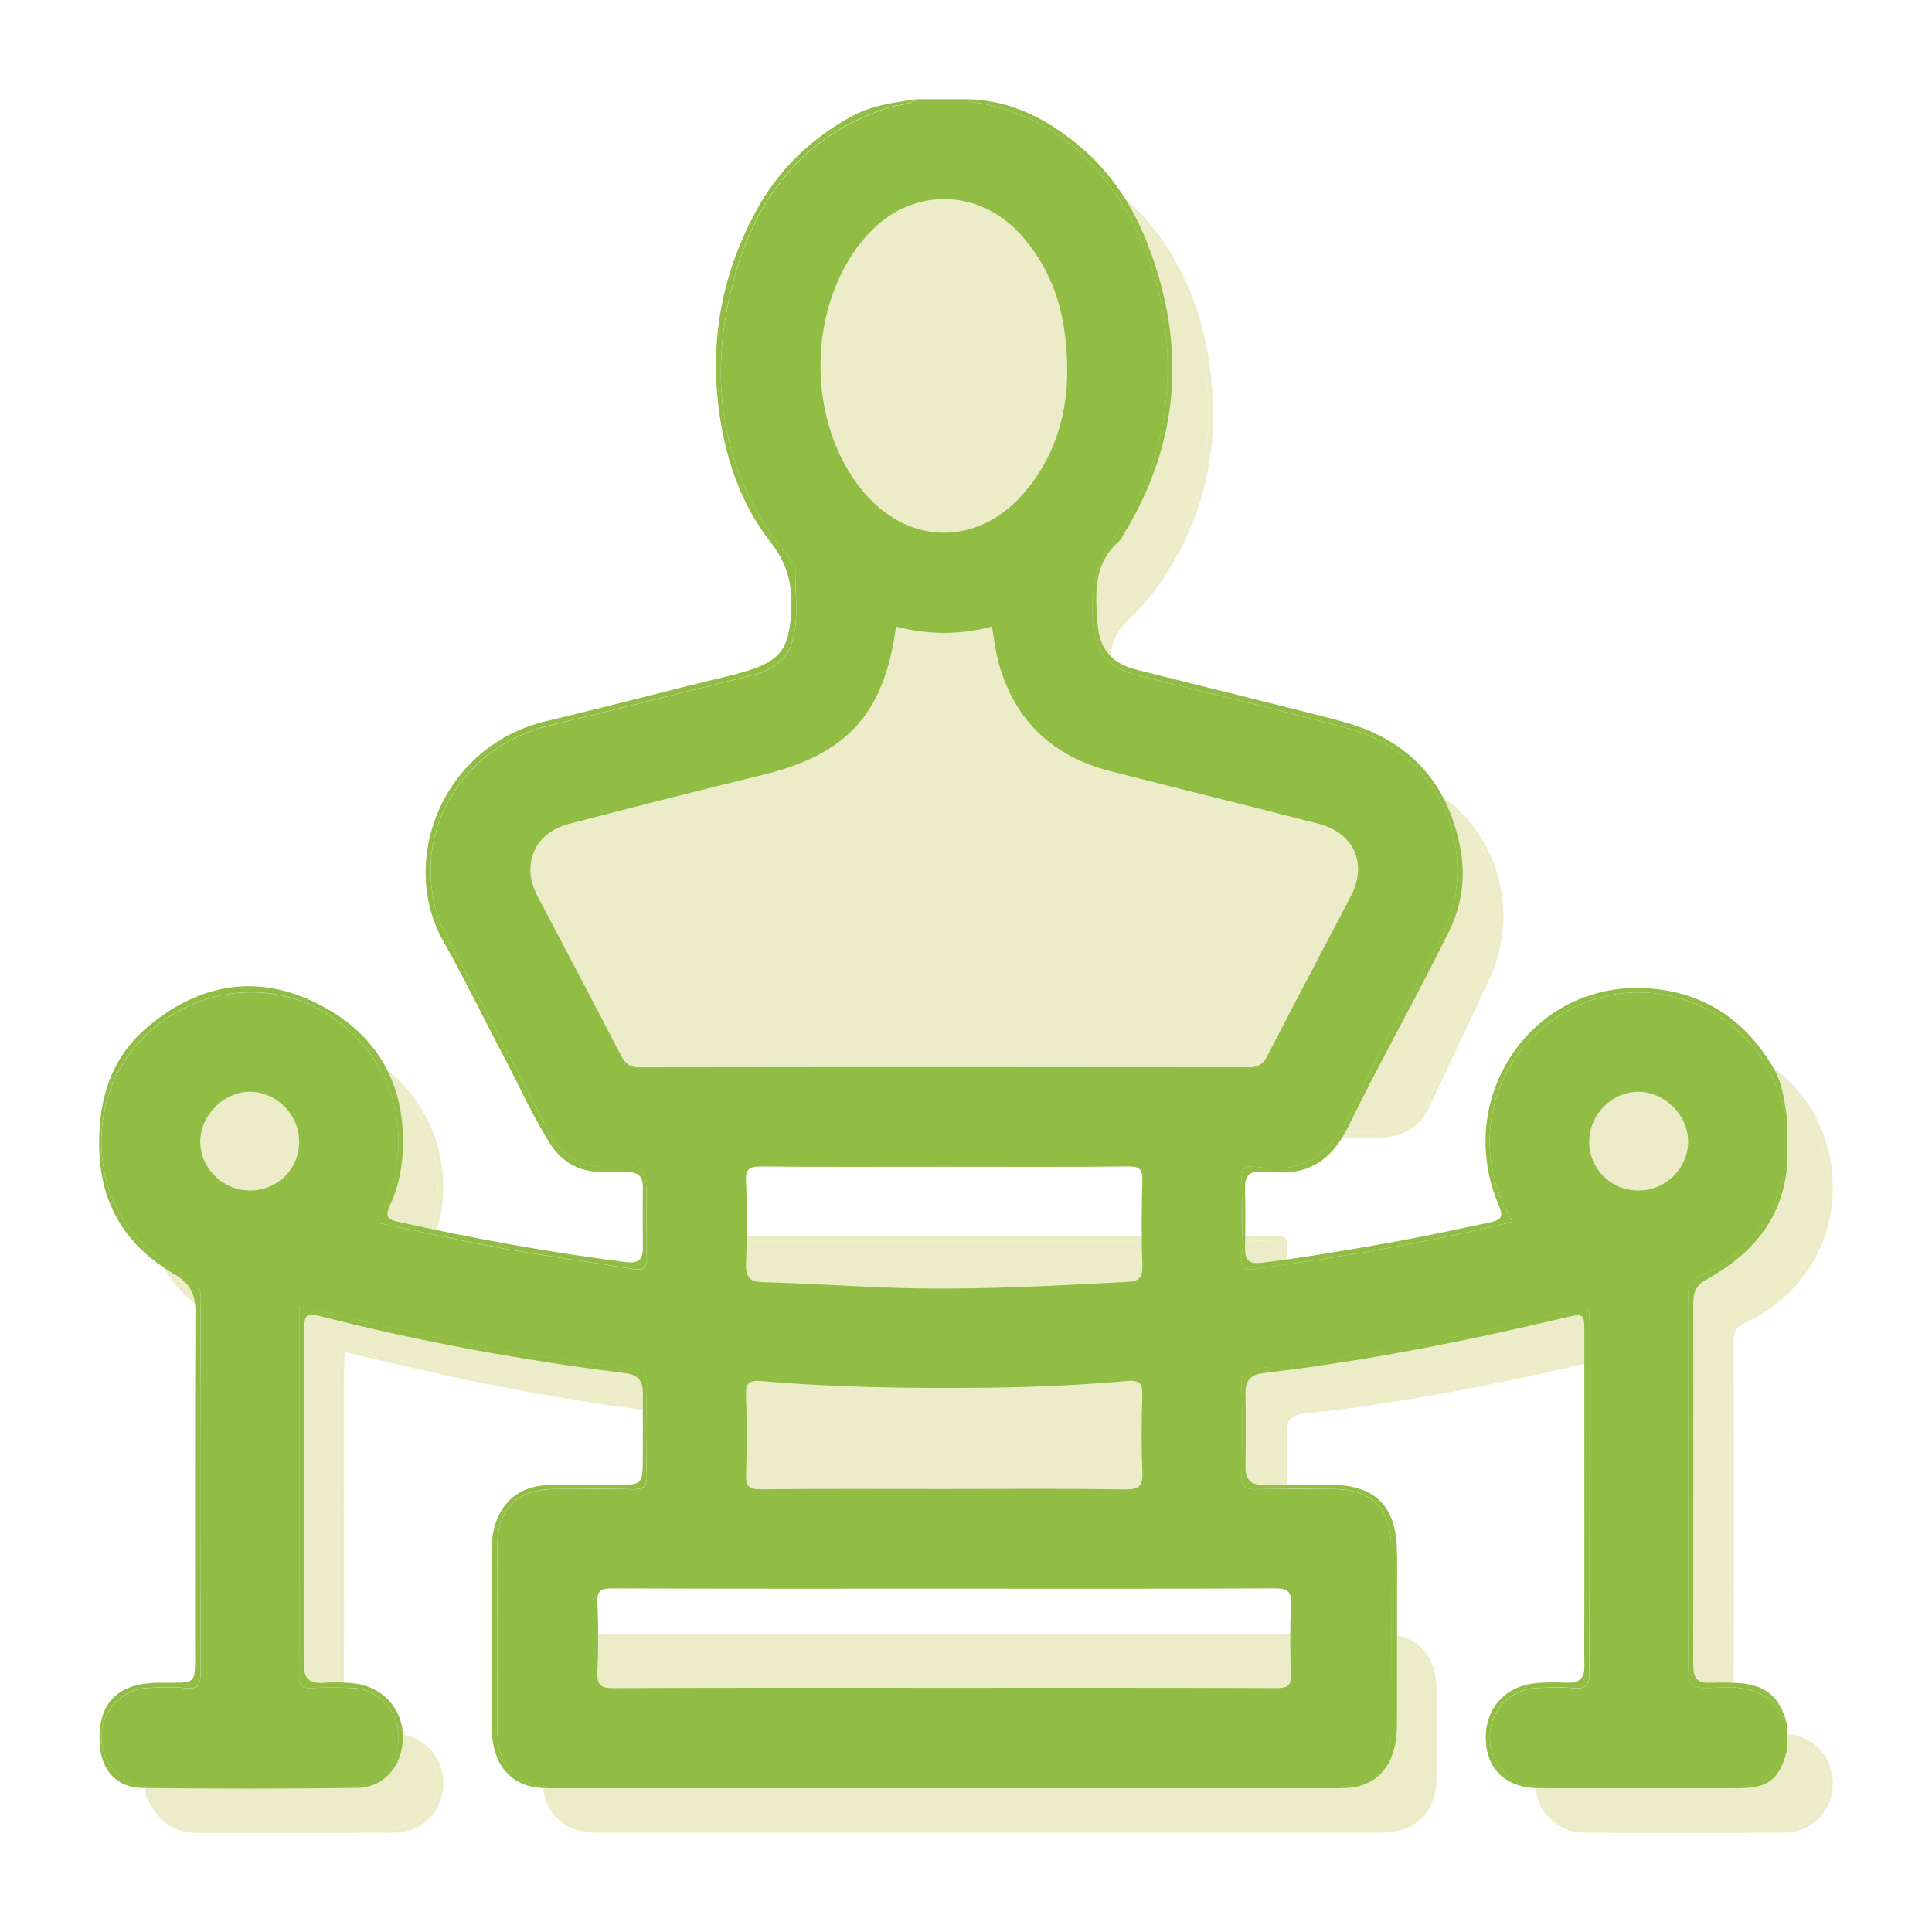 <?xml version="1.0" encoding="UTF-8"?><svg id="Admittance_to_museums" xmlns="http://www.w3.org/2000/svg" viewBox="0 0 1080 1080"><defs><style>.cls-1{fill:#edecc8;}.cls-2{fill:#91bd44;}</style></defs><g><path class="cls-1" d="M531.59,84.54c-59.47,16.92-88.48,59.96-98.52,117.76-8.1,46.65,2.21,89.73,30.9,127.93,3.9,5.19,8.56,9.64,13.06,14.25,10.75,10.99,11.95,26.2,2.49,38.24-8.13,10.36-18.22,18.07-31.28,21.57-37.95,10.19-76.05,19.8-114.31,28.69-40.7,9.45-66.65,42.2-65.64,83.99,.23,9.72,2.71,18.98,6.79,27.57,10.93,23.03,21.51,46.23,32.36,69.3,6.33,13.46,15.72,19.3,31.12,19.26,143.03-.42,286.05-.42,429.08,0,15.41,.05,24.78-5.85,31.11-19.3,10.85-23.07,22.04-46,32.28-69.33,19.63-44.7-3.74-94.89-50.93-109.21-30.83-9.36-62.44-15.94-93.67-23.91-9.82-2.5-19.69-4.79-29.46-7.44-11.54-3.13-21.38-9.21-29.5-17.98-11.93-12.89-12.15-27.88,.36-39.98,34.47-33.33,49.07-74.89,47.59-121.6-1.55-48.9-19.74-90.87-59.94-121.28-11.97-9.06-25.56-14.45-39.96-18.18-2.9-.75-7.22,.32-7.71-4.65h-31.31c.2,3.53-2.74,3.68-4.93,4.3Z"/><path class="cls-1" d="M477.8,110.18c-66.25,60.17-66.41,176.74-.43,238.38,2.15,2.01,5.63,3.24,5.73,6.76,.26,10.11,.78,20.13-7.08,28.52-9.1,9.72-19.72,16.15-32.65,19.3-37.38,9.12-74.68,18.54-112.02,27.8-60.08,14.89-78.67,77.66-56.78,118.78,11.62,21.82,21.38,44.65,31.64,67.19,5.86,12.88,15.31,19.12,29.51,19.11,144.87-.09,289.75-.09,434.62,0,14.18,0,23.71-6.13,29.61-18.99,10.57-23.07,21.56-45.96,32.3-68.96,22.1-47.32-2.59-101.86-53.01-115.53-38.56-10.45-77.42-19.84-116.22-29.4-13.15-3.24-24.62-9.03-33.96-18.89-10.93-11.55-10.44-25.92,.92-36.99,5.04-4.92,10.08-9.97,14.31-15.58,29.07-38.55,38.76-82.26,31.63-129.43-6.29-41.57-25-76.59-59.68-101.89-14.54-10.61-31.3-15.75-48.41-20.12,.49,4.97,4.81,3.9,7.71,4.65,14.4,3.73,27.99,9.12,39.96,18.18,40.2,30.41,58.38,72.38,59.94,121.28,1.48,46.7-13.12,88.27-47.59,121.6-12.51,12.1-12.3,27.09-.36,39.98,8.11,8.77,17.95,14.85,29.5,17.98,9.78,2.65,19.65,4.94,29.46,7.44,31.23,7.96,62.84,14.54,93.67,23.91,47.19,14.33,70.55,64.52,50.93,109.21-10.24,23.33-21.43,46.26-32.28,69.33-6.33,13.45-15.7,19.34-31.11,19.3-143.03-.42-286.05-.42-429.08,0-15.4,.05-24.79-5.8-31.12-19.26-10.85-23.07-21.42-46.27-32.36-69.3-4.08-8.59-6.56-17.85-6.79-27.57-1.01-41.8,24.94-74.54,65.64-83.99,38.27-8.89,76.36-18.5,114.31-28.69,13.05-3.5,23.15-11.21,31.28-21.57,9.45-12.04,8.26-27.25-2.49-38.24-4.51-4.61-9.17-9.06-13.06-14.25-28.68-38.2-39-81.28-30.9-127.93,10.04-57.79,39.05-100.84,98.52-117.76,2.19-.62,5.13-.76,4.93-4.3-.99,.59-1.91,1.52-2.97,1.71-21.39,3.87-39.77,13.72-55.74,28.22Z"/><path class="cls-1" d="M88.13,1009.89c5.3,7.67,12.57,11.69,21.77,11.76,36.52,.27,73.04,.47,109.56-.08,15.51-.23,25.15-10.5,25.04-24.92-.1-13.98-9.55-23.48-24.58-24.56-6.74-.49-13.5-.1-20.25-.31-6.8-.22-10.07-3.64-10.16-10.36-.03-2.15-.12-4.3-.12-6.45,0-61.77-.03-123.54,.01-185.31,.01-16.65,1.21-17.62,17.56-13.46,55.7,14.17,112.15,24.28,169.14,31.53,11.38,1.45,13.67,3.9,13.87,15.3,.22,12.6,.04,25.2,.07,37.8q.03,14.96,14.67,14.99c72.74,.01,145.47,0,218.21,0,27.01,0,54.02,.04,81.02-.02,11.5-.03,12.09-.64,12.17-11.84,.09-13.83-.14-27.66,.09-41.49,.18-10.6,2.44-13.36,12.49-14.57,58.89-7.07,116.97-18.51,174.64-32.24,11.2-2.67,13.33-1.09,13.36,10.36,.18,64.23,.17,128.46,0,192.69-.03,11-2.09,12.8-12.96,13.15-3.68,.12-7.37,.03-11.05,.05-20,.14-30.89,8.82-31.03,24.73-.15,15.98,10.79,25.05,30.61,25.12,26.09,.1,52.17,.03,78.26,.03,7.37,0,14.73,.09,22.1-.03,17.86-.28,29.16-10.1,29-25.14-.16-15-11.43-24.46-29.45-24.71-5.22-.07-10.43,.03-15.65-.16-6.32-.23-9.58-3.33-9.76-9.71-.09-3.07-.14-6.14-.14-9.22,0-64.85,.21-129.69-.2-194.53-.07-11.72,3.07-18.87,14.16-24.76,38.83-20.61,52.8-71.14,31.34-109.22-21.82-38.72-71.96-52.91-110.21-31.19-30.79,17.49-46.82,54.79-38.4,89.39,1.53,6.29,3.75,12.33,6.36,18.25,3.71,8.4,3.06,9.83-5.79,12.07-24.71,6.28-49.75,10.99-74.87,15.2-19.36,3.24-38.72,6.61-58.27,8.68-11.85,1.26-14.26-.67-14.57-12.58-.18-7.06-.18-14.14-.03-21.2,.13-6.45-2.32-9.91-9.14-9.49-2.14,.13-4.29,0-6.44,0H405.94c-1.53,0-3.07-.02-4.6,.01-10.29,.21-11.09,.94-11.26,10.95-.12,7.07,.16,14.14-.11,21.2-.4,10.25-2.98,12.54-13.12,11.27-40.83-5.11-81.33-12.12-121.49-21.08-4.19-.94-8.42-1.75-12.58-2.81-9.31-2.38-10.3-4.21-6.28-12.68,5.63-11.87,8.36-24.2,8.24-37.42-.35-38.94-26.65-71.05-64.86-78.6-36.93-7.3-75.13,13.67-89.82,48.82-2.2,5.26-1.43,12.53-8.45,15.21v29.51c2.22,6.21,4.12,12.55,6.72,18.59,8.47,19.66,22.53,34.11,42.03,42.85,4.9,2.2,6.72,4.56,6.7,10.06-.21,70.88-.23,141.76,.02,212.64,.02,6.27-1.92,7.93-7.68,7.33-4.25-.44-8.61,.28-12.86-.15-16.63-1.67-28.25,5.03-34.93,20.35v14.75c3.91-.13,4.89,3.29,6.53,5.67Z"/><path class="cls-1" d="M109.24,1024.52c37.14-.04,74.27,.11,111.41-.07,15.46-.08,27.2-12.32,27.19-27.63,0-15.32-11.75-27.28-27.24-27.6-6.44-.14-12.94-.51-19.32,.1-7.13,.68-9.13-1.55-9.1-8.92,.32-65.46,.18-130.92,.2-196.38,0-2.63,.22-5.27,.35-8.16,18.09,4.17,35.61,8.37,53.2,12.25,43.95,9.69,88.24,17.43,132.98,22.42,6.05,.67,8.03,3.09,7.86,9.33-.47,16.89,.02,33.8-.26,50.7-.09,5.55,.76,8,7.36,7.99,106.19-.23,212.38-.21,318.57-.04,5.6,0,7.41-1.38,7.28-7.14-.37-16.59,.43-33.22-.37-49.77-.39-8.11,2.45-10.54,9.87-11.34,45.97-4.96,91.4-13.17,136.49-23.31,15.88-3.57,31.74-7.26,48.1-11.01,0,62.26,.02,123.41-.02,184.56,0,9.17,3.14,21.11-1.4,26.76-4.76,5.92-17.2,1.58-26.27,1.88-16,.52-27.95,12.39-27.78,28.06,.17,15.28,11.96,27.22,27.55,27.28,37.14,.15,74.27,.16,111.41-.01,15.56-.07,27.24-12.17,27.27-27.54,.03-15.4-11.62-27.36-27.13-27.69-6.75-.15-13.54-.49-20.24,.1-6.4,.56-8.12-1.34-8.09-7.92,.27-70.68,.23-141.37,.03-212.06-.02-5.48,1.77-7.85,6.67-10.1,36.23-16.65,54.93-54.16,46.94-93.3-8.25-40.46-46.25-68.66-88.5-65.68-39.42,2.78-72.54,36.38-75.66,76.2-1.47,18.7,2.85,35.82,12.48,52-48,11.68-95.95,19.67-144.13,26.42-5.39,.75-7.81-.2-7.49-6.44,.52-10.12-.15-20.29,.25-30.41,.22-5.55-1.3-7.31-7.12-7.3-106.19,.18-212.38,.19-318.57-.02-6.31-.01-7.77,1.98-7.53,7.83,.43,10.12-.2,20.29,.24,30.41,.25,5.82-2.23,6.72-7.06,5.95-8.16-1.3-16.36-2.36-24.54-3.57-40.12-5.92-79.96-13.27-119.8-22.89,1.19-2.43,2.1-4.35,3.07-6.24,20.2-39.33,6.85-87.39-30.62-110.23-37.09-22.61-85.21-12.28-111.11,23.46-7.28,10.05-10.11,21.88-15.06,32.85,7.02-2.68,6.25-9.95,8.45-15.21,14.69-35.15,52.89-56.12,89.82-48.82,38.2,7.55,64.5,39.66,64.86,78.6,.12,13.22-2.61,25.55-8.24,37.42-4.02,8.47-3.02,10.3,6.28,12.68,4.16,1.07,8.38,1.88,12.58,2.81,40.16,8.96,80.67,15.97,121.49,21.08,10.14,1.27,12.73-1.02,13.12-11.27,.27-7.06-.01-14.14,.11-21.2,.17-10.01,.97-10.74,11.26-10.95,1.53-.03,3.07-.01,4.6-.01h294.63c2.15,0,4.31,.14,6.44,0,6.82-.42,9.28,3.04,9.14,9.49-.15,7.06-.15,14.14,.03,21.2,.31,11.92,2.71,13.84,14.57,12.58,19.55-2.07,38.91-5.43,58.27-8.68,25.12-4.21,50.16-8.92,74.87-15.2,8.85-2.25,9.5-3.67,5.79-12.07-2.61-5.92-4.83-11.96-6.36-18.25-8.42-34.6,7.61-71.9,38.4-89.39,38.25-21.72,88.39-7.53,110.21,31.19,21.46,38.08,7.49,88.61-31.34,109.22-11.1,5.89-14.24,13.03-14.16,24.76,.41,64.84,.19,129.69,.2,194.53,0,3.07,.06,6.14,.14,9.22,.18,6.39,3.45,9.48,9.76,9.71,5.22,.19,10.43,.09,15.65,.16,18.02,.26,29.29,9.71,29.45,24.71,.16,15.03-11.14,24.86-29,25.14-7.36,.11-14.73,.03-22.1,.03-26.09,0-52.17,.07-78.26-.03-19.82-.07-30.75-9.15-30.61-25.12,.15-15.92,11.03-24.59,31.03-24.73,3.68-.03,7.37,.07,11.05-.05,10.87-.36,12.93-2.15,12.96-13.15,.16-64.23,.17-128.46,0-192.69-.03-11.45-2.16-13.03-13.36-10.36-57.67,13.73-115.75,25.17-174.64,32.24-10.05,1.21-12.31,3.97-12.49,14.57-.23,13.83,0,27.66-.09,41.49-.08,11.2-.67,11.81-12.17,11.84-27.01,.07-54.01,.02-81.02,.02-72.74,0-145.47,0-218.21,0q-14.63,0-14.67-14.99c-.03-12.6,.15-25.2-.07-37.8-.2-11.4-2.49-13.85-13.87-15.3-56.99-7.25-113.44-17.35-169.14-31.53-16.35-4.16-17.55-3.18-17.56,13.46-.04,61.77-.02,123.54-.01,185.31,0,2.15,.09,4.3,.12,6.45,.09,6.73,3.36,10.15,10.16,10.36,6.75,.21,13.51-.18,20.25,.31,15.03,1.09,24.48,10.59,24.58,24.56,.11,14.42-9.54,24.68-25.04,24.92-36.52,.55-73.04,.35-109.56,.08-9.21-.07-16.48-4.09-21.77-11.76-1.64-2.38-2.62-5.8-6.53-5.67,5.71,11.54,13.41,20.31,27.64,20.29Z"/><path class="cls-1" d="M116.53,969.12c4.25,.43,8.61-.29,12.86,.15,5.76,.59,7.7-1.06,7.68-7.33-.25-70.88-.23-141.76-.02-212.64,.02-5.5-1.8-7.87-6.7-10.06-19.5-8.73-33.56-23.18-42.03-42.85-2.6-6.04-4.5-12.39-6.72-18.59,2.9,27.55,17.7,47.23,41.34,60.17,8.52,4.66,11.43,10.18,11.38,19.6-.33,61.97-.17,123.93-.17,185.9q0,22.59-22.04,23.06c-.61,.01-1.23,.01-1.84,.04-16.23,.64-24.69,7.4-28.68,22.92,6.69-15.32,18.3-22.02,34.93-20.35Z"/><path class="cls-1" d="M772.05,913.32c-146.08-.1-292.16-.11-438.23,0-19.57,.02-30.53,11.46-30.7,31.15-.14,16.29-.13,32.58,0,48.86,.16,20.08,11.4,31.16,31.47,31.16,73.04,.02,146.08,0,219.12,0s145.46,.01,218.2,0c19.45,0,30.92-11.16,31.15-30.57,.2-16.59,.18-33.19,0-49.78-.21-19.5-11.35-30.82-31.01-30.83Z"/></g><g><path class="cls-2" d="M410.13,156.7c-15.16,56.93-6.99,109.86,31.7,156.21,1.13,1.36,2.78,3.01,2.75,4.5-.3,13.76,2.23,27.76-1.66,41.24-3.21,11.11-12.18,16.3-22.89,18.96-37.62,9.31-75.17,18.91-112.84,27.98-48.97,11.79-77.25,59.24-62.61,106.01,1.72,5.49,4.56,10.66,7.23,15.8,18.06,34.7,36.56,69.17,54.17,104.09,7.37,14.6,17.85,21.41,34.24,20.93,21.21-.62,21.22-.14,21.22,21.25,0,9.52-.33,19.05,.12,28.55,.29,6.01-1.28,8.25-7.61,7.21-24.14-3.95-48.42-7.12-72.49-11.46-23.68-4.26-47.17-9.58-71.57-14.61,9.61-16.37,13.85-33.2,12.68-51.55-2.53-39.87-35.89-73.95-75.86-76.86-41.59-3.02-79.74,25.09-88.1,64.93-8.21,39.13,10.04,76.52,46.22,93.56,5.59,2.63,7.32,5.48,7.3,11.57-.24,70.01-.25,140.02,0,210.04,.02,6.54-1.02,9.44-8.3,8.64-6.67-.74-13.48-.29-20.22-.12-15.39,.37-26.99,12.47-26.88,27.87,.1,14.9,11.63,27.19,26.53,27.28,37.72,.23,75.45,.24,113.17,0,14.85-.1,26.31-12.49,26.37-27.44,.06-14.96-11.37-27.18-26.16-27.67-7.66-.26-15.34-.28-23,.03-4.54,.18-6.39-.83-6.38-5.97,.17-68.77,.11-137.55,.11-207.35,15.75,3.64,30.99,7.2,46.25,10.68,45.64,10.41,91.68,18.56,138.2,23.79,7.38,.83,10.27,3.23,9.86,11.34-.81,16.23-.51,32.54-.1,48.81,.16,6.24-1.94,7.77-7.88,7.61-14.71-.4-29.44-.24-44.16-.1-20.25,.18-31.42,11.19-31.49,31.25-.12,34.7-.13,69.4,0,104.1,.07,19.98,11.44,31.04,31.54,31.04,145.38,.01,290.75,0,436.13,0,20.64,0,31.83-11,31.89-31.63,.1-34.39,.11-68.78,0-103.18-.06-20.24-11.08-31.37-31.15-31.58-15.03-.16-30.06-.27-45.08,.09-5.65,.14-7.4-1.57-7.29-7.25,.34-16.88,.6-33.8-.11-50.65-.3-7.16,2.58-9.02,8.6-9.63,39.59-3.99,78.68-11.17,117.64-19.02,22.43-4.52,44.63-10.15,67.03-15.31,1.9,2.57,.98,5.35,.98,7.9,.06,65.41-.08,130.81,.24,196.22,.04,7.39-2.02,9.55-9.11,8.89-6.38-.6-12.87-.23-19.31-.1-15.46,.32-27.2,12.28-27.21,27.58-.01,15.26,11.75,27.53,27.17,27.61,37.11,.18,74.22,.03,111.33,.07,14.22,.01,21.91-8.74,27.61-20.28v-14.74c-7.13-16.84-20.31-21.52-37.65-20.5-17.56,1.03-17.61,.23-17.61-17.12,0-66.83,.06-133.65-.1-200.48-.01-6.04,1.08-9.54,7.4-12.42,24.26-11.08,39.23-30.36,45.97-56.1,.45-1.7-.07-3.76,1.99-4.77v-27.64c-2.34-6.78-4.21-13.77-7.1-20.3-19.11-43.17-69.6-61.84-111.71-41.5-42.43,20.5-59.52,71.06-38.24,113.11,1.09,2.16,2.13,4.35,3.41,6.96-35.67,8.71-71.31,15.32-107.14,20.99-11.78,1.86-23.64,3.28-35.4,5.23-5.81,.96-9.01,.58-8.71-6.9,.59-14.41,.34-28.86,.08-43.29-.09-4.89,.89-7.76,6.46-6.83,.6,.1,1.24-.07,1.84,.03,27.33,4.51,42.78-8.12,53.88-32.71,14.57-32.27,32.4-63.06,48.85-94.48,24.39-46.6,.33-103.6-50.49-117.54-38.84-10.66-78.08-19.89-117.18-29.59-19.29-4.78-25.97-13.76-26.77-33.76-.68-16.87,2.74-30.63,13.37-45.32,42.36-58.54,36.83-149.09-10.48-203.36-18.53-21.26-41.69-34.65-69.95-38.47-1.21-.16-2.42-.23-2.94-1.61h-27.6c-5.22,3.38-11.5,3.05-17.18,4.93-47.09,15.66-73.52,50.25-85.79,96.34ZM139.78,665.52c-15.11,0-27.66-12.23-27.82-27.14-.17-14.93,13.41-28.44,28.21-28.08,14.87,.37,27.12,13.04,27.07,28.01-.05,15.21-12.15,27.21-27.46,27.21Zm776.45-55.21c14.72,.28,27.53,13.33,27.44,27.93-.1,14.97-12.55,27.24-27.69,27.28-15.3,.04-27.44-11.88-27.59-27.06-.15-15.31,12.83-28.43,27.84-28.14Zm-203.47,277.6c7.28-.04,9.25,1.9,8.92,9.04-.6,12.87-.55,25.8,0,38.68,.27,6.48-1.58,8.07-8.01,8.04-62.26-.26-124.52-.16-186.78-.16s-122.68-.13-184.02,.18c-7.24,.04-9.26-1.84-8.92-9.01,.61-12.87,.55-25.8,.01-38.68-.27-6.45,1.54-8.1,8.01-8.08,63.79,.26,127.58,.16,191.38,.16,59.81,0,119.61,.14,179.42-.18Zm-74.16-180.76c.23,6.65-1.55,9.11-8.32,9.46-44.67,2.31-89.32,4.87-134.07,3.16-23.26-.89-46.5-2.37-69.76-3.02-7.64-.21-9.66-3.01-9.4-10.36,.55-15.32,.63-30.69-.04-46-.32-7.29,2.2-8.36,8.7-8.3,34.01,.33,68.02,.15,102.03,.15s68.63,.2,102.94-.17c6.62-.07,8.09,1.85,7.9,8.15-.47,15.63-.53,31.3,.02,46.92Zm-221.58,73.07c-.3-7.07,1.73-8.81,8.57-8.21,42.16,3.7,84.43,4.18,126.72,3.74,26.05-.27,52.06-1.52,77.99-3.79,7.42-.65,8.48,2.05,8.26,8.53-.47,14.1-.57,28.24,.03,42.33,.32,7.41-1.42,9.86-9.34,9.75-34.01-.48-68.03-.2-102.04-.2s-68.03-.17-102.04,.15c-6.43,.06-8.33-1.67-8.12-8.13,.48-14.71,.58-29.47-.03-44.17Zm203.88-349.07c38.72,9.88,77.54,19.37,116.23,29.35,19.9,5.13,27.43,22.49,18.02,40.47-15.58,29.77-31.37,59.44-46.73,89.33-2.5,4.85-5.37,6.33-10.63,6.33-113.41-.14-226.81-.15-340.22,.02-5.47,0-8.03-1.98-10.43-6.63-15.43-29.86-31.2-59.55-46.79-89.32-9.12-17.42-1.54-35.15,17.54-40.1,35.99-9.33,72.01-18.56,108.13-27.34,47.54-11.55,68.22-34.08,74.87-82.98,17.76,4.54,35.55,4.82,53.58-.05,1.33,7.23,2.05,14.45,4.03,21.31,9.22,31.9,30.52,51.47,62.4,59.6Zm-49.67-299.27c18.33,20.87,25.4,45.61,25.36,76.33-.18,23.71-7.03,48.56-25.78,69.14-24.86,27.28-61.38,27.23-86.09-.08-35.14-38.83-34.67-108.59,.99-146.86,24.32-26.11,61.91-25.41,85.52,1.47Z"/><path class="cls-2" d="M422.2,118.85c-19.12,35.49-25.75,73.23-19.94,113.11,3.78,25.95,12.37,50.39,28.47,71.05,8.79,11.27,12.11,22.47,11.62,36.32-.84,23.51-5.45,30.31-27.88,36.66-2.36,.67-4.73,1.32-7.11,1.89-34,8.12-67.77,17.15-101.78,25.19-58.78,13.89-83.06,78.52-57.61,123.37,11.64,20.51,21.86,41.89,32.91,62.77,8.75,16.54,16.4,33.68,26.3,49.6,6.49,10.44,15.82,15.97,28.13,16.35,5.21,.16,10.43,.17,15.64,.1,5.72-.07,8.41,2.35,8.39,8.23-.05,11.36-.11,22.72,.02,34.08,.08,7.08-3.04,8.79-9.76,7.94-42.93-5.48-85.43-13.23-127.66-22.67-6.2-1.39-6.31-3.95-3.96-8.96,5.56-11.87,7.5-24.45,7.29-37.61-.59-36.62-19.22-61.98-50.97-76.74-32.92-15.31-64.39-8.55-91.78,14.54-20.34,17.14-27.4,39.87-27.09,66.5,.38,32.57,14.81,55.86,41.88,71.63,9.1,5.3,11.99,11.22,11.93,21.22-.35,61.71-.13,123.42-.2,185.14-.03,25.15,2.23,21.74-21.23,22.13-22.84,.39-33.73,12.36-31.98,35.05,1.11,14.34,9.71,23.61,24.14,23.77,39.86,.44,79.73,.47,119.59-.03,12.76-.16,21.93-8.66,24.76-20.76,4.38-18.68-7.47-35.58-26.55-37.73-5.8-.65-11.66-.59-17.46-.27-7.42,.41-10.43-2.48-10.41-10.1,.12-62.33,.04-124.65,.12-186.98,.01-8.96,1.17-9.9,9.68-7.72,55.95,14.27,112.64,24.53,169.9,31.69,7.4,.93,9.88,4.59,9.79,11.57-.18,13.2,.09,26.4-.1,39.6-.14,9.95-1.31,11.1-11.21,11.25-13.8,.21-27.6-.2-41.4,.15-16.58,.42-27.46,9.78-30.91,26.09-.89,4.24-1.06,8.52-1.06,12.82-.02,31.01-.02,62.02,0,93.03,0,3.99,.09,7.98,.8,11.93,3.04,16.84,13.42,25.59,30.54,25.59,48.76,.02,97.52,0,146.27,0,99.05,0,198.1,0,297.15,0,17.24,0,27.43-8.56,30.61-25.5,.85-4.56,.86-9.16,.86-13.77,.01-22.11,.01-44.21,0-66.32,0-9.52,.22-19.04-.09-28.55-.78-23.9-12.49-35.28-36.26-35.42-12.57-.07-25.15-.18-37.72,.04-7.2,.13-10.77-2.38-10.64-10.09,.24-13.81,.19-27.63,.02-41.45-.09-7.34,3.29-10.24,10.36-11.07,56.73-6.64,112.64-17.78,168.18-30.94,10.69-2.53,10.86-2.38,10.86,8.6,.02,51.27,.02,102.55,0,153.82,0,10.75-.12,21.49,.03,32.24,.09,6.53-2.48,9.62-9.23,9.43-6.12-.18-12.28-.37-18.39,.29-17.24,1.87-28.28,14.8-27.48,32.04,.77,16.62,11.78,26.59,29.83,26.64,37.1,.09,74.21,.07,111.31,0,16.84-.03,23.08-4.99,27.19-21.15-5.7,11.54-13.39,20.29-27.61,20.28-37.11-.04-74.22,.1-111.33-.07-15.42-.07-27.18-12.35-27.17-27.61,.02-15.3,11.76-27.25,27.21-27.58,6.44-.13,12.93-.5,19.31,.1,7.09,.67,9.14-1.49,9.11-8.89-.32-65.4-.17-130.81-.24-196.22,0-2.55,.92-5.33-.98-7.9-22.41,5.16-44.61,10.79-67.03,15.31-38.96,7.84-78.05,15.03-117.64,19.02-6.02,.61-8.9,2.47-8.6,9.63,.71,16.86,.45,33.77,.11,50.65-.11,5.68,1.64,7.39,7.29,7.25,15.02-.36,30.05-.25,45.08-.09,20.07,.21,31.09,11.34,31.15,31.58,.11,34.39,.11,68.79,0,103.18-.06,20.63-11.26,31.63-31.89,31.63-145.38,0-290.75,0-436.13,0-20.09,0-31.46-11.06-31.54-31.04-.13-34.7-.12-69.4,0-104.1,.07-20.06,11.24-31.07,31.49-31.25,14.72-.13,29.45-.3,44.16,.1,5.94,.16,8.04-1.37,7.88-7.61-.41-16.26-.71-32.57,.1-48.81,.41-8.11-2.48-10.51-9.86-11.34-46.52-5.23-92.56-13.38-138.2-23.79-15.26-3.48-30.5-7.04-46.25-10.68,0,69.8,.06,138.57-.11,207.35-.01,5.14,1.84,6.15,6.38,5.97,7.66-.3,15.34-.28,23-.03,14.79,.49,26.22,12.71,26.16,27.67-.06,14.95-11.52,27.34-26.37,27.44-37.72,.25-75.45,.24-113.17,0-14.9-.09-26.42-12.38-26.53-27.28-.11-15.41,11.49-27.5,26.88-27.87,6.74-.16,13.56-.61,20.22,.12,7.29,.81,8.32-2.09,8.3-8.64-.24-70.01-.24-140.03,0-210.04,.02-6.09-1.71-8.94-7.3-11.57-36.18-17.04-54.43-54.43-46.22-93.56,8.36-39.83,46.51-67.95,88.1-64.93,39.96,2.9,73.33,36.99,75.86,76.86,1.17,18.36-3.07,35.18-12.68,51.55,24.4,5.03,47.89,10.35,71.57,14.61,24.07,4.34,48.35,7.51,72.49,11.46,6.33,1.04,7.9-1.2,7.61-7.21-.45-9.5-.12-19.03-.12-28.55,0-21.39-.01-21.88-21.22-21.25-16.4,.48-26.88-6.32-34.24-20.93-17.62-34.92-36.11-69.4-54.17-104.09-2.67-5.14-5.51-10.31-7.23-15.8-14.64-46.78,13.64-94.22,62.61-106.01,37.68-9.07,75.22-18.66,112.84-27.98,10.72-2.65,19.69-7.85,22.89-18.96,3.89-13.47,1.36-27.47,1.66-41.24,.03-1.48-1.62-3.14-2.75-4.5-38.69-46.36-46.86-99.28-31.7-156.21,12.27-46.08,38.7-80.68,85.79-96.34,5.68-1.89,11.96-1.55,17.18-4.93-12.33,1.92-24.68,3.14-36.12,9.26-23.71,12.68-42.04,30.53-54.78,54.17Z"/><path class="cls-2" d="M543.64,57.04c28.25,3.82,51.42,17.21,69.95,38.47,47.3,54.27,52.84,144.82,10.48,203.36-10.63,14.68-14.04,28.45-13.37,45.32,.8,20,7.48,28.98,26.77,33.76,39.1,9.7,78.34,18.93,117.18,29.59,50.82,13.94,74.88,70.95,50.49,117.54-16.44,31.42-34.28,62.21-48.85,94.48-11.1,24.59-26.56,37.22-53.88,32.71-.6-.1-1.24,.07-1.84-.03-5.57-.93-6.54,1.94-6.46,6.83,.26,14.43,.51,28.88-.08,43.29-.31,7.48,2.89,7.86,8.71,6.9,11.77-1.94,23.62-3.36,35.4-5.23,35.82-5.67,71.46-12.28,107.14-20.99-1.28-2.61-2.31-4.8-3.41-6.96-21.28-42.05-4.19-92.61,38.24-113.11,42.11-20.35,92.6-1.68,111.71,41.5,2.89,6.53,4.76,13.52,7.1,20.3-1.53-9.29-2.34-18.71-7.22-27.18-16.31-28.31-40.84-44-73.26-45.25-63.12-2.44-105.83,61.98-80.72,121.2,2.65,6.24,2.07,8.28-4.74,9.74-18.88,4.05-37.76,8.13-56.77,11.48-23.54,4.14-47.08,8.23-70.83,11.14-7.15,.88-9.49-1.38-9.37-8.19,.2-11.35,.21-22.71,0-34.06-.12-6.36,2.57-9.04,8.79-8.61,2.13,.15,4.31-.19,6.43,.04,20.49,2.25,33.63-7.19,42.42-25.22,18-36.95,38.4-72.68,56.52-109.58,7.14-14.55,9.13-29.92,6.22-45.73-7.01-38.02-29.83-61.71-66.85-71.43-37.95-9.96-76.12-19.05-114.15-28.73-14.11-3.59-20.75-11.37-21.86-25.91-1.27-16.6-2.44-33.32,12.02-45.89,1.12-.98,1.75-2.51,2.55-3.82,32.1-52.5,35.23-107.39,12.75-164.02-8-20.15-19.8-38.09-36.52-52.31-18.38-15.63-38.84-26.47-63.64-26.99,.52,1.38,1.73,1.45,2.94,1.61Z"/><path class="cls-2" d="M996.94,657.18c-6.74,25.75-21.71,45.02-45.97,56.1-6.31,2.88-7.41,6.38-7.4,12.42,.16,66.83,.1,133.65,.1,200.48,0,17.34,.05,18.15,17.61,17.12,17.35-1.02,30.52,3.66,37.65,20.5-3.99-15.64-12.3-22.37-28.57-23.05-4.9-.2-9.82-.28-14.71-.06-6.8,.31-9.11-2.88-9.11-9.41,.07-67.83,.04-135.66,.03-203.49,0-5.8,2.06-9.62,7.34-12.53,24.94-13.73,42.17-33.18,45.02-62.85-2.07,1.01-1.55,3.07-1.99,4.77Z"/></g></svg>